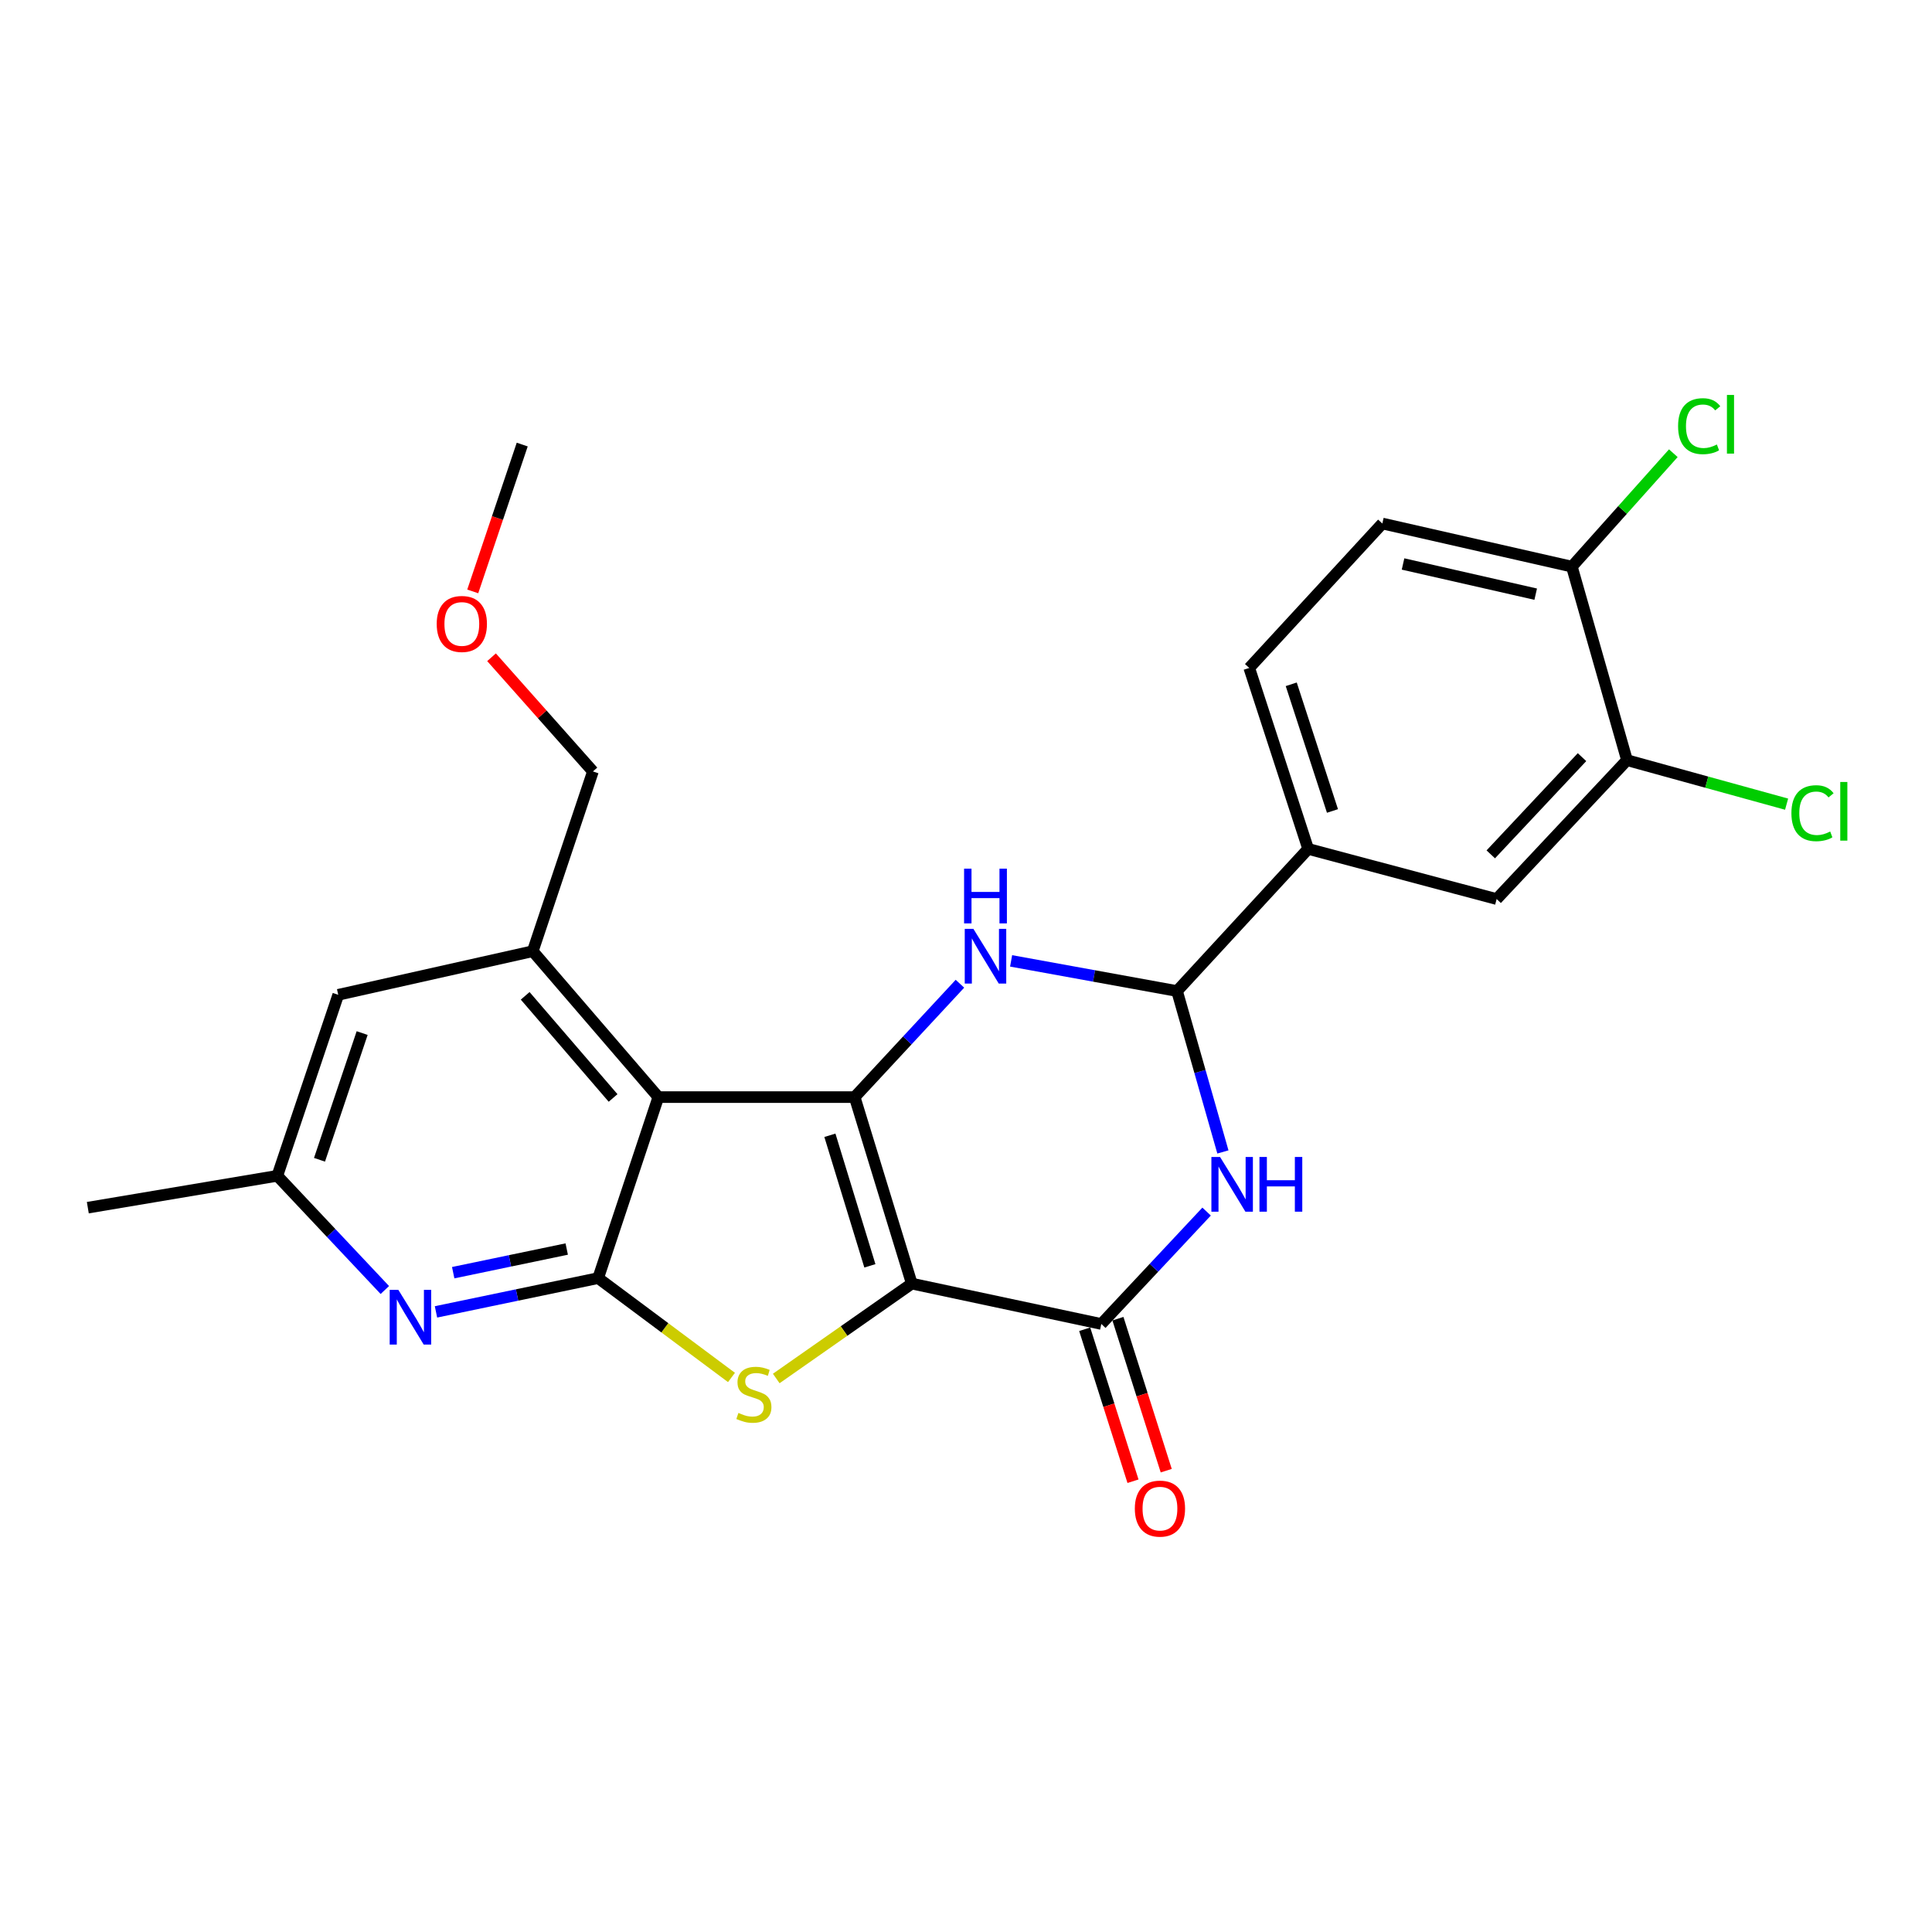 <?xml version='1.0' encoding='iso-8859-1'?>
<svg version='1.1' baseProfile='full'
              xmlns='http://www.w3.org/2000/svg'
                      xmlns:rdkit='http://www.rdkit.org/xml'
                      xmlns:xlink='http://www.w3.org/1999/xlink'
                  xml:space='preserve'
width='1000px' height='1000px' viewBox='0 0 1000 1000'>
<!-- END OF HEADER -->
<rect style='opacity:1.0;fill:#FFFFFF;stroke:none' width='1000' height='1000' x='0' y='0'> </rect>
<path class='bond-0' d='M 471.941,664.391 L 442.373,567.858' style='fill:none;fill-rule:evenodd;stroke:#000000;stroke-width:6px;stroke-linecap:butt;stroke-linejoin:miter;stroke-opacity:1' />
<path class='bond-0' d='M 450.25,655.196 L 429.552,587.623' style='fill:none;fill-rule:evenodd;stroke:#000000;stroke-width:6px;stroke-linecap:butt;stroke-linejoin:miter;stroke-opacity:1' />
<path class='bond-2' d='M 471.941,664.391 L 436.861,688.949' style='fill:none;fill-rule:evenodd;stroke:#000000;stroke-width:6px;stroke-linecap:butt;stroke-linejoin:miter;stroke-opacity:1' />
<path class='bond-2' d='M 436.861,688.949 L 401.781,713.507' style='fill:none;fill-rule:evenodd;stroke:#CCCC00;stroke-width:6px;stroke-linecap:butt;stroke-linejoin:miter;stroke-opacity:1' />
<path class='bond-5' d='M 471.941,664.391 L 570.037,685.285' style='fill:none;fill-rule:evenodd;stroke:#000000;stroke-width:6px;stroke-linecap:butt;stroke-linejoin:miter;stroke-opacity:1' />
<path class='bond-1' d='M 442.373,567.858 L 340.757,567.858' style='fill:none;fill-rule:evenodd;stroke:#000000;stroke-width:6px;stroke-linecap:butt;stroke-linejoin:miter;stroke-opacity:1' />
<path class='bond-4' d='M 442.373,567.858 L 469.618,538.52' style='fill:none;fill-rule:evenodd;stroke:#000000;stroke-width:6px;stroke-linecap:butt;stroke-linejoin:miter;stroke-opacity:1' />
<path class='bond-4' d='M 469.618,538.52 L 496.863,509.181' style='fill:none;fill-rule:evenodd;stroke:#0000FF;stroke-width:6px;stroke-linecap:butt;stroke-linejoin:miter;stroke-opacity:1' />
<path class='bond-9' d='M 340.757,567.858 L 275.757,492.34' style='fill:none;fill-rule:evenodd;stroke:#000000;stroke-width:6px;stroke-linecap:butt;stroke-linejoin:miter;stroke-opacity:1' />
<path class='bond-9' d='M 317.329,568.304 L 271.829,515.441' style='fill:none;fill-rule:evenodd;stroke:#000000;stroke-width:6px;stroke-linecap:butt;stroke-linejoin:miter;stroke-opacity:1' />
<path class='bond-25' d='M 340.757,567.858 L 309.606,661.543' style='fill:none;fill-rule:evenodd;stroke:#000000;stroke-width:6px;stroke-linecap:butt;stroke-linejoin:miter;stroke-opacity:1' />
<path class='bond-3' d='M 378.614,712.971 L 344.11,687.257' style='fill:none;fill-rule:evenodd;stroke:#CCCC00;stroke-width:6px;stroke-linecap:butt;stroke-linejoin:miter;stroke-opacity:1' />
<path class='bond-3' d='M 344.11,687.257 L 309.606,661.543' style='fill:none;fill-rule:evenodd;stroke:#000000;stroke-width:6px;stroke-linecap:butt;stroke-linejoin:miter;stroke-opacity:1' />
<path class='bond-8' d='M 309.606,661.543 L 267.634,670.287' style='fill:none;fill-rule:evenodd;stroke:#000000;stroke-width:6px;stroke-linecap:butt;stroke-linejoin:miter;stroke-opacity:1' />
<path class='bond-8' d='M 267.634,670.287 L 225.663,679.032' style='fill:none;fill-rule:evenodd;stroke:#0000FF;stroke-width:6px;stroke-linecap:butt;stroke-linejoin:miter;stroke-opacity:1' />
<path class='bond-8' d='M 293.333,646.499 L 263.953,652.619' style='fill:none;fill-rule:evenodd;stroke:#000000;stroke-width:6px;stroke-linecap:butt;stroke-linejoin:miter;stroke-opacity:1' />
<path class='bond-8' d='M 263.953,652.619 L 234.573,658.74' style='fill:none;fill-rule:evenodd;stroke:#0000FF;stroke-width:6px;stroke-linecap:butt;stroke-linejoin:miter;stroke-opacity:1' />
<path class='bond-26' d='M 523.35,497.348 L 566.29,505.156' style='fill:none;fill-rule:evenodd;stroke:#0000FF;stroke-width:6px;stroke-linecap:butt;stroke-linejoin:miter;stroke-opacity:1' />
<path class='bond-26' d='M 566.29,505.156 L 609.23,512.964' style='fill:none;fill-rule:evenodd;stroke:#000000;stroke-width:6px;stroke-linecap:butt;stroke-linejoin:miter;stroke-opacity:1' />
<path class='bond-6' d='M 570.037,685.285 L 597.288,656.199' style='fill:none;fill-rule:evenodd;stroke:#000000;stroke-width:6px;stroke-linecap:butt;stroke-linejoin:miter;stroke-opacity:1' />
<path class='bond-6' d='M 597.288,656.199 L 624.538,627.113' style='fill:none;fill-rule:evenodd;stroke:#0000FF;stroke-width:6px;stroke-linecap:butt;stroke-linejoin:miter;stroke-opacity:1' />
<path class='bond-15' d='M 561.438,688.018 L 573.939,727.351' style='fill:none;fill-rule:evenodd;stroke:#000000;stroke-width:6px;stroke-linecap:butt;stroke-linejoin:miter;stroke-opacity:1' />
<path class='bond-15' d='M 573.939,727.351 L 586.44,766.683' style='fill:none;fill-rule:evenodd;stroke:#FF0000;stroke-width:6px;stroke-linecap:butt;stroke-linejoin:miter;stroke-opacity:1' />
<path class='bond-15' d='M 578.637,682.552 L 591.138,721.884' style='fill:none;fill-rule:evenodd;stroke:#000000;stroke-width:6px;stroke-linecap:butt;stroke-linejoin:miter;stroke-opacity:1' />
<path class='bond-15' d='M 591.138,721.884 L 603.639,761.217' style='fill:none;fill-rule:evenodd;stroke:#FF0000;stroke-width:6px;stroke-linecap:butt;stroke-linejoin:miter;stroke-opacity:1' />
<path class='bond-7' d='M 632.976,596.245 L 621.103,554.605' style='fill:none;fill-rule:evenodd;stroke:#0000FF;stroke-width:6px;stroke-linecap:butt;stroke-linejoin:miter;stroke-opacity:1' />
<path class='bond-7' d='M 621.103,554.605 L 609.23,512.964' style='fill:none;fill-rule:evenodd;stroke:#000000;stroke-width:6px;stroke-linecap:butt;stroke-linejoin:miter;stroke-opacity:1' />
<path class='bond-10' d='M 609.23,512.964 L 677.098,439.392' style='fill:none;fill-rule:evenodd;stroke:#000000;stroke-width:6px;stroke-linecap:butt;stroke-linejoin:miter;stroke-opacity:1' />
<path class='bond-14' d='M 199.189,667.708 L 171.365,638.151' style='fill:none;fill-rule:evenodd;stroke:#0000FF;stroke-width:6px;stroke-linecap:butt;stroke-linejoin:miter;stroke-opacity:1' />
<path class='bond-14' d='M 171.365,638.151 L 143.541,608.595' style='fill:none;fill-rule:evenodd;stroke:#000000;stroke-width:6px;stroke-linecap:butt;stroke-linejoin:miter;stroke-opacity:1' />
<path class='bond-13' d='M 275.757,492.34 L 175.074,514.909' style='fill:none;fill-rule:evenodd;stroke:#000000;stroke-width:6px;stroke-linecap:butt;stroke-linejoin:miter;stroke-opacity:1' />
<path class='bond-21' d='M 275.757,492.34 L 306.899,399.297' style='fill:none;fill-rule:evenodd;stroke:#000000;stroke-width:6px;stroke-linecap:butt;stroke-linejoin:miter;stroke-opacity:1' />
<path class='bond-12' d='M 677.098,439.392 L 774.663,465.35' style='fill:none;fill-rule:evenodd;stroke:#000000;stroke-width:6px;stroke-linecap:butt;stroke-linejoin:miter;stroke-opacity:1' />
<path class='bond-17' d='M 677.098,439.392 L 646.608,345.727' style='fill:none;fill-rule:evenodd;stroke:#000000;stroke-width:6px;stroke-linecap:butt;stroke-linejoin:miter;stroke-opacity:1' />
<path class='bond-17' d='M 689.685,419.756 L 668.342,354.19' style='fill:none;fill-rule:evenodd;stroke:#000000;stroke-width:6px;stroke-linecap:butt;stroke-linejoin:miter;stroke-opacity:1' />
<path class='bond-11' d='M 842.129,393.462 L 774.663,465.35' style='fill:none;fill-rule:evenodd;stroke:#000000;stroke-width:6px;stroke-linecap:butt;stroke-linejoin:miter;stroke-opacity:1' />
<path class='bond-11' d='M 818.85,391.895 L 771.623,442.216' style='fill:none;fill-rule:evenodd;stroke:#000000;stroke-width:6px;stroke-linecap:butt;stroke-linejoin:miter;stroke-opacity:1' />
<path class='bond-19' d='M 842.129,393.462 L 883.435,404.848' style='fill:none;fill-rule:evenodd;stroke:#000000;stroke-width:6px;stroke-linecap:butt;stroke-linejoin:miter;stroke-opacity:1' />
<path class='bond-19' d='M 883.435,404.848 L 924.741,416.234' style='fill:none;fill-rule:evenodd;stroke:#00CC00;stroke-width:6px;stroke-linecap:butt;stroke-linejoin:miter;stroke-opacity:1' />
<path class='bond-28' d='M 842.129,393.462 L 813.595,293.289' style='fill:none;fill-rule:evenodd;stroke:#000000;stroke-width:6px;stroke-linecap:butt;stroke-linejoin:miter;stroke-opacity:1' />
<path class='bond-27' d='M 175.074,514.909 L 143.541,608.595' style='fill:none;fill-rule:evenodd;stroke:#000000;stroke-width:6px;stroke-linecap:butt;stroke-linejoin:miter;stroke-opacity:1' />
<path class='bond-27' d='M 187.448,534.719 L 165.375,600.299' style='fill:none;fill-rule:evenodd;stroke:#000000;stroke-width:6px;stroke-linecap:butt;stroke-linejoin:miter;stroke-opacity:1' />
<path class='bond-23' d='M 143.541,608.595 L 45.455,625.088' style='fill:none;fill-rule:evenodd;stroke:#000000;stroke-width:6px;stroke-linecap:butt;stroke-linejoin:miter;stroke-opacity:1' />
<path class='bond-16' d='M 813.595,293.289 L 715.498,270.971' style='fill:none;fill-rule:evenodd;stroke:#000000;stroke-width:6px;stroke-linecap:butt;stroke-linejoin:miter;stroke-opacity:1' />
<path class='bond-16' d='M 794.877,307.539 L 726.209,291.916' style='fill:none;fill-rule:evenodd;stroke:#000000;stroke-width:6px;stroke-linecap:butt;stroke-linejoin:miter;stroke-opacity:1' />
<path class='bond-20' d='M 813.595,293.289 L 839.85,263.934' style='fill:none;fill-rule:evenodd;stroke:#000000;stroke-width:6px;stroke-linecap:butt;stroke-linejoin:miter;stroke-opacity:1' />
<path class='bond-20' d='M 839.85,263.934 L 866.106,234.579' style='fill:none;fill-rule:evenodd;stroke:#00CC00;stroke-width:6px;stroke-linecap:butt;stroke-linejoin:miter;stroke-opacity:1' />
<path class='bond-18' d='M 646.608,345.727 L 715.498,270.971' style='fill:none;fill-rule:evenodd;stroke:#000000;stroke-width:6px;stroke-linecap:butt;stroke-linejoin:miter;stroke-opacity:1' />
<path class='bond-22' d='M 306.899,399.297 L 280.657,369.744' style='fill:none;fill-rule:evenodd;stroke:#000000;stroke-width:6px;stroke-linecap:butt;stroke-linejoin:miter;stroke-opacity:1' />
<path class='bond-22' d='M 280.657,369.744 L 254.416,340.192' style='fill:none;fill-rule:evenodd;stroke:#FF0000;stroke-width:6px;stroke-linecap:butt;stroke-linejoin:miter;stroke-opacity:1' />
<path class='bond-24' d='M 244.691,306.109 L 257.497,268.107' style='fill:none;fill-rule:evenodd;stroke:#FF0000;stroke-width:6px;stroke-linecap:butt;stroke-linejoin:miter;stroke-opacity:1' />
<path class='bond-24' d='M 257.497,268.107 L 270.303,230.104' style='fill:none;fill-rule:evenodd;stroke:#000000;stroke-width:6px;stroke-linecap:butt;stroke-linejoin:miter;stroke-opacity:1' />
<path  class='atom-3' d='M 382.207 731.33
Q 382.527 731.45, 383.847 732.01
Q 385.167 732.57, 386.607 732.93
Q 388.087 733.25, 389.527 733.25
Q 392.207 733.25, 393.767 731.97
Q 395.327 730.65, 395.327 728.37
Q 395.327 726.81, 394.527 725.85
Q 393.767 724.89, 392.567 724.37
Q 391.367 723.85, 389.367 723.25
Q 386.847 722.49, 385.327 721.77
Q 383.847 721.05, 382.767 719.53
Q 381.727 718.01, 381.727 715.45
Q 381.727 711.89, 384.127 709.69
Q 386.567 707.49, 391.367 707.49
Q 394.647 707.49, 398.367 709.05
L 397.447 712.13
Q 394.047 710.73, 391.487 710.73
Q 388.727 710.73, 387.207 711.89
Q 385.687 713.01, 385.727 714.97
Q 385.727 716.49, 386.487 717.41
Q 387.287 718.33, 388.407 718.85
Q 389.567 719.37, 391.487 719.97
Q 394.047 720.77, 395.567 721.57
Q 397.087 722.37, 398.167 724.01
Q 399.287 725.61, 399.287 728.37
Q 399.287 732.29, 396.647 734.41
Q 394.047 736.49, 389.687 736.49
Q 387.167 736.49, 385.247 735.93
Q 383.367 735.41, 381.127 734.49
L 382.207 731.33
' fill='#CCCC00'/>
<path  class='atom-5' d='M 503.83 480.777
L 513.11 495.777
Q 514.03 497.257, 515.51 499.937
Q 516.99 502.617, 517.07 502.777
L 517.07 480.777
L 520.83 480.777
L 520.83 509.097
L 516.95 509.097
L 506.99 492.697
Q 505.83 490.777, 504.59 488.577
Q 503.39 486.377, 503.03 485.697
L 503.03 509.097
L 499.35 509.097
L 499.35 480.777
L 503.83 480.777
' fill='#0000FF'/>
<path  class='atom-5' d='M 499.01 449.625
L 502.85 449.625
L 502.85 461.665
L 517.33 461.665
L 517.33 449.625
L 521.17 449.625
L 521.17 477.945
L 517.33 477.945
L 517.33 464.865
L 502.85 464.865
L 502.85 477.945
L 499.01 477.945
L 499.01 449.625
' fill='#0000FF'/>
<path  class='atom-7' d='M 631.495 598.846
L 640.775 613.846
Q 641.695 615.326, 643.175 618.006
Q 644.655 620.686, 644.735 620.846
L 644.735 598.846
L 648.495 598.846
L 648.495 627.166
L 644.615 627.166
L 634.655 610.766
Q 633.495 608.846, 632.255 606.646
Q 631.055 604.446, 630.695 603.766
L 630.695 627.166
L 627.015 627.166
L 627.015 598.846
L 631.495 598.846
' fill='#0000FF'/>
<path  class='atom-7' d='M 651.895 598.846
L 655.735 598.846
L 655.735 610.886
L 670.215 610.886
L 670.215 598.846
L 674.055 598.846
L 674.055 627.166
L 670.215 627.166
L 670.215 614.086
L 655.735 614.086
L 655.735 627.166
L 651.895 627.166
L 651.895 598.846
' fill='#0000FF'/>
<path  class='atom-9' d='M 206.182 667.626
L 215.462 682.626
Q 216.382 684.106, 217.862 686.786
Q 219.342 689.466, 219.422 689.626
L 219.422 667.626
L 223.182 667.626
L 223.182 695.946
L 219.302 695.946
L 209.342 679.546
Q 208.182 677.626, 206.942 675.426
Q 205.742 673.226, 205.382 672.546
L 205.382 695.946
L 201.702 695.946
L 201.702 667.626
L 206.182 667.626
' fill='#0000FF'/>
<path  class='atom-16' d='M 587.387 780.855
Q 587.387 774.055, 590.747 770.255
Q 594.107 766.455, 600.387 766.455
Q 606.667 766.455, 610.027 770.255
Q 613.387 774.055, 613.387 780.855
Q 613.387 787.735, 609.987 791.655
Q 606.587 795.535, 600.387 795.535
Q 594.147 795.535, 590.747 791.655
Q 587.387 787.775, 587.387 780.855
M 600.387 792.335
Q 604.707 792.335, 607.027 789.455
Q 609.387 786.535, 609.387 780.855
Q 609.387 775.295, 607.027 772.495
Q 604.707 769.655, 600.387 769.655
Q 596.067 769.655, 593.707 772.455
Q 591.387 775.255, 591.387 780.855
Q 591.387 786.575, 593.707 789.455
Q 596.067 792.335, 600.387 792.335
' fill='#FF0000'/>
<path  class='atom-20' d='M 927.231 420.911
Q 927.231 413.871, 930.511 410.191
Q 933.831 406.471, 940.111 406.471
Q 945.951 406.471, 949.071 410.591
L 946.431 412.751
Q 944.151 409.751, 940.111 409.751
Q 935.831 409.751, 933.551 412.631
Q 931.311 415.471, 931.311 420.911
Q 931.311 426.511, 933.631 429.391
Q 935.991 432.271, 940.551 432.271
Q 943.671 432.271, 947.311 430.391
L 948.431 433.391
Q 946.951 434.351, 944.711 434.911
Q 942.471 435.471, 939.991 435.471
Q 933.831 435.471, 930.511 431.711
Q 927.231 427.951, 927.231 420.911
' fill='#00CC00'/>
<path  class='atom-20' d='M 952.511 404.751
L 956.191 404.751
L 956.191 435.111
L 952.511 435.111
L 952.511 404.751
' fill='#00CC00'/>
<path  class='atom-21' d='M 868.577 220.587
Q 868.577 213.547, 871.857 209.867
Q 875.177 206.147, 881.457 206.147
Q 887.297 206.147, 890.417 210.267
L 887.777 212.427
Q 885.497 209.427, 881.457 209.427
Q 877.177 209.427, 874.897 212.307
Q 872.657 215.147, 872.657 220.587
Q 872.657 226.187, 874.977 229.067
Q 877.337 231.947, 881.897 231.947
Q 885.017 231.947, 888.657 230.067
L 889.777 233.067
Q 888.297 234.027, 886.057 234.587
Q 883.817 235.147, 881.337 235.147
Q 875.177 235.147, 871.857 231.387
Q 868.577 227.627, 868.577 220.587
' fill='#00CC00'/>
<path  class='atom-21' d='M 893.857 204.427
L 897.537 204.427
L 897.537 234.787
L 893.857 234.787
L 893.857 204.427
' fill='#00CC00'/>
<path  class='atom-23' d='M 226.041 322.957
Q 226.041 316.157, 229.401 312.357
Q 232.761 308.557, 239.041 308.557
Q 245.321 308.557, 248.681 312.357
Q 252.041 316.157, 252.041 322.957
Q 252.041 329.837, 248.641 333.757
Q 245.241 337.637, 239.041 337.637
Q 232.801 337.637, 229.401 333.757
Q 226.041 329.877, 226.041 322.957
M 239.041 334.437
Q 243.361 334.437, 245.681 331.557
Q 248.041 328.637, 248.041 322.957
Q 248.041 317.397, 245.681 314.597
Q 243.361 311.757, 239.041 311.757
Q 234.721 311.757, 232.361 314.557
Q 230.041 317.357, 230.041 322.957
Q 230.041 328.677, 232.361 331.557
Q 234.721 334.437, 239.041 334.437
' fill='#FF0000'/>
</svg>
